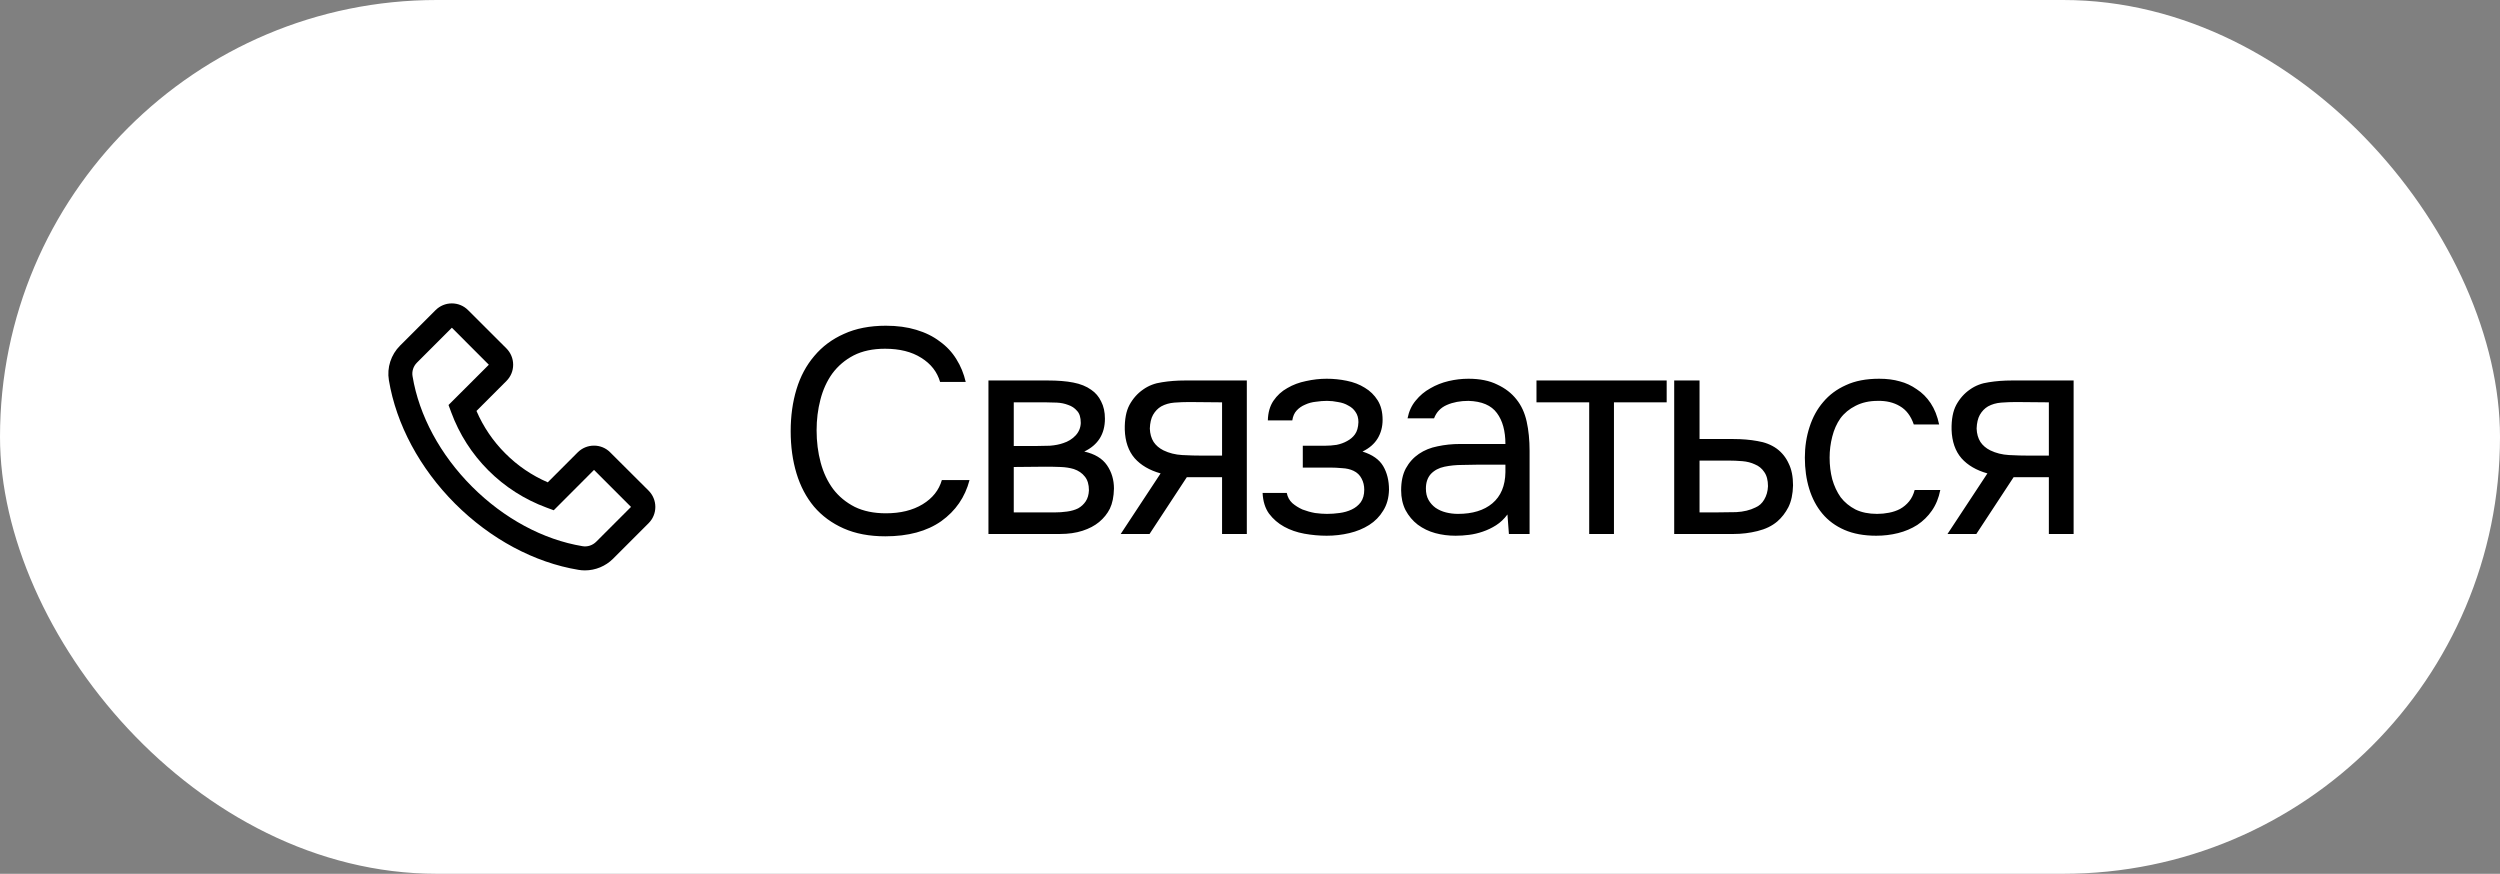 <?xml version="1.0" encoding="UTF-8"?> <svg xmlns="http://www.w3.org/2000/svg" width="103" height="36" viewBox="0 0 103 36" fill="none"><rect x="0" y="0" width="103" height="36" fill="#808080" stroke="none"/> <rect width="103" height="36" rx="18" fill="white"></rect> <path d="M16.48 14.242L17.944 12.779C18.123 12.6 18.362 12.5 18.615 12.5C18.868 12.5 19.108 12.599 19.286 12.779L20.863 14.353C21.042 14.532 21.142 14.773 21.142 15.026C21.142 15.28 21.044 15.518 20.863 15.698L19.631 16.931C19.912 17.585 20.315 18.179 20.819 18.681C21.324 19.189 21.914 19.589 22.568 19.872L23.8 18.639C23.979 18.46 24.218 18.36 24.471 18.36C24.596 18.359 24.72 18.384 24.835 18.431C24.95 18.479 25.055 18.55 25.142 18.639L26.721 20.213C26.9 20.392 27 20.632 27 20.885C27 21.139 26.901 21.377 26.721 21.557L25.258 23.02C24.953 23.325 24.532 23.5 24.1 23.5C24.011 23.5 23.924 23.493 23.836 23.478C22.016 23.178 20.209 22.209 18.75 20.752C17.293 19.292 16.325 17.485 16.022 15.664C15.935 15.146 16.109 14.614 16.48 14.242ZM16.997 15.5C17.265 17.121 18.137 18.738 19.45 20.051C20.763 21.363 22.379 22.235 24 22.503C24.203 22.538 24.412 22.469 24.561 22.322L25.998 20.885L24.474 19.36L22.814 21.023L22.517 20.913C21.617 20.581 20.799 20.059 20.121 19.38C19.442 18.702 18.92 17.884 18.589 16.983L18.479 16.686L20.14 15.027L18.617 13.502L17.18 14.939C17.031 15.087 16.962 15.296 16.997 15.5Z" fill="black"></path> <path d="M36.464 14.368C35.96 14.368 35.528 14.46 35.168 14.644C34.816 14.828 34.524 15.076 34.292 15.388C34.068 15.7 33.904 16.06 33.8 16.468C33.696 16.868 33.644 17.288 33.644 17.728C33.644 18.2 33.7 18.644 33.812 19.06C33.924 19.476 34.096 19.84 34.328 20.152C34.56 20.456 34.856 20.7 35.216 20.884C35.576 21.06 36.004 21.148 36.5 21.148C37.1 21.148 37.604 21.024 38.012 20.776C38.42 20.528 38.684 20.196 38.804 19.78H39.944C39.76 20.484 39.372 21.048 38.78 21.472C38.188 21.888 37.42 22.096 36.476 22.096C35.82 22.096 35.248 21.988 34.76 21.772C34.272 21.556 33.864 21.256 33.536 20.872C33.216 20.488 32.976 20.032 32.816 19.504C32.656 18.976 32.576 18.396 32.576 17.764C32.576 17.14 32.656 16.564 32.816 16.036C32.976 15.508 33.22 15.052 33.548 14.668C33.876 14.276 34.284 13.972 34.772 13.756C35.26 13.532 35.836 13.42 36.5 13.42C36.964 13.42 37.38 13.476 37.748 13.588C38.124 13.7 38.448 13.86 38.72 14.068C39 14.268 39.228 14.512 39.404 14.8C39.58 15.08 39.708 15.392 39.788 15.736H38.732C38.612 15.32 38.352 14.988 37.952 14.74C37.56 14.492 37.064 14.368 36.464 14.368ZM40.724 15.676H43.172C43.58 15.676 43.928 15.704 44.215 15.76C44.511 15.816 44.76 15.916 44.959 16.06C45.136 16.18 45.272 16.34 45.367 16.54C45.471 16.74 45.523 16.976 45.523 17.248C45.523 17.88 45.239 18.332 44.672 18.604C45.103 18.7 45.416 18.888 45.608 19.168C45.8 19.448 45.895 19.768 45.895 20.128C45.888 20.464 45.831 20.74 45.727 20.956C45.623 21.164 45.475 21.348 45.283 21.508C45.099 21.66 44.871 21.78 44.599 21.868C44.328 21.956 44.02 22 43.675 22H40.724V15.676ZM41.767 16.576V18.376H42.644C42.843 18.376 43.047 18.372 43.255 18.364C43.464 18.348 43.648 18.312 43.807 18.256C44.008 18.192 44.175 18.088 44.312 17.944C44.447 17.8 44.52 17.628 44.528 17.428C44.528 17.196 44.475 17.028 44.371 16.924C44.276 16.812 44.156 16.732 44.011 16.684C43.867 16.628 43.712 16.596 43.544 16.588C43.376 16.58 43.219 16.576 43.075 16.576H41.767ZM41.767 21.112H43.435C43.62 21.112 43.795 21.1 43.964 21.076C44.139 21.052 44.291 21.008 44.419 20.944C44.547 20.872 44.651 20.776 44.731 20.656C44.812 20.536 44.855 20.384 44.864 20.2C44.864 19.96 44.807 19.772 44.696 19.636C44.584 19.492 44.431 19.388 44.239 19.324C44.08 19.276 43.9 19.248 43.7 19.24C43.499 19.232 43.291 19.228 43.075 19.228L41.767 19.24V21.112ZM51.369 22H50.349V19.66H48.897L47.361 22H46.173L47.817 19.504C47.361 19.376 47.005 19.168 46.749 18.88C46.493 18.584 46.357 18.192 46.341 17.704C46.333 17.28 46.397 16.94 46.533 16.684C46.677 16.42 46.865 16.208 47.097 16.048C47.321 15.888 47.581 15.788 47.877 15.748C48.173 15.7 48.489 15.676 48.825 15.676H51.369V22ZM50.349 16.576L48.993 16.564C48.793 16.564 48.589 16.572 48.381 16.588C48.181 16.604 48.001 16.656 47.841 16.744C47.705 16.824 47.593 16.94 47.505 17.092C47.425 17.236 47.381 17.424 47.373 17.656C47.381 17.872 47.433 18.056 47.529 18.208C47.625 18.352 47.761 18.468 47.937 18.556C48.169 18.668 48.425 18.732 48.705 18.748C48.993 18.764 49.289 18.772 49.593 18.772H50.349V16.576ZM56.135 18.604C56.543 18.732 56.827 18.932 56.987 19.204C57.147 19.476 57.227 19.8 57.227 20.176C57.219 20.512 57.139 20.8 56.987 21.04C56.843 21.28 56.651 21.476 56.411 21.628C56.171 21.78 55.899 21.892 55.595 21.964C55.291 22.036 54.979 22.072 54.659 22.072C54.355 22.072 54.047 22.044 53.735 21.988C53.431 21.932 53.155 21.836 52.907 21.7C52.659 21.564 52.451 21.384 52.283 21.16C52.123 20.936 52.035 20.652 52.019 20.308H53.015C53.047 20.476 53.123 20.616 53.243 20.728C53.363 20.832 53.503 20.92 53.663 20.992C53.831 21.056 54.003 21.104 54.179 21.136C54.363 21.16 54.527 21.172 54.671 21.172C54.839 21.172 55.011 21.16 55.187 21.136C55.371 21.112 55.539 21.064 55.691 20.992C55.843 20.92 55.967 20.82 56.063 20.692C56.159 20.556 56.207 20.384 56.207 20.176C56.207 20.008 56.171 19.856 56.099 19.72C56.027 19.576 55.915 19.468 55.763 19.396C55.627 19.332 55.471 19.296 55.295 19.288C55.119 19.272 54.955 19.264 54.803 19.264H53.675V18.364H54.599C54.751 18.364 54.907 18.352 55.067 18.328C55.227 18.296 55.371 18.244 55.499 18.172C55.635 18.1 55.743 18.008 55.823 17.896C55.911 17.776 55.959 17.608 55.967 17.392C55.967 17.224 55.927 17.084 55.847 16.972C55.775 16.86 55.675 16.772 55.547 16.708C55.427 16.636 55.287 16.588 55.127 16.564C54.975 16.532 54.823 16.516 54.671 16.516C54.527 16.516 54.375 16.528 54.215 16.552C54.055 16.568 53.907 16.608 53.771 16.672C53.635 16.728 53.519 16.808 53.423 16.912C53.327 17.016 53.267 17.152 53.243 17.32H52.235C52.243 17 52.319 16.732 52.463 16.516C52.615 16.292 52.807 16.116 53.039 15.988C53.271 15.852 53.527 15.756 53.807 15.7C54.095 15.636 54.379 15.604 54.659 15.604C54.939 15.604 55.215 15.632 55.487 15.688C55.767 15.744 56.015 15.84 56.231 15.976C56.447 16.104 56.623 16.276 56.759 16.492C56.895 16.708 56.963 16.976 56.963 17.296C56.963 17.584 56.895 17.84 56.759 18.064C56.623 18.288 56.415 18.468 56.135 18.604ZM62.107 21.196C61.971 21.38 61.815 21.528 61.639 21.64C61.463 21.752 61.279 21.84 61.087 21.904C60.903 21.968 60.715 22.012 60.523 22.036C60.339 22.06 60.155 22.072 59.971 22.072C59.675 22.072 59.395 22.036 59.131 21.964C58.867 21.892 58.627 21.776 58.411 21.616C58.203 21.456 58.035 21.256 57.907 21.016C57.787 20.776 57.727 20.504 57.727 20.2C57.727 19.84 57.791 19.54 57.919 19.3C58.055 19.052 58.235 18.852 58.459 18.7C58.683 18.548 58.939 18.444 59.227 18.388C59.523 18.324 59.835 18.292 60.163 18.292H62.023C62.023 17.756 61.907 17.332 61.675 17.02C61.443 16.7 61.051 16.532 60.499 16.516C60.163 16.516 59.867 16.572 59.611 16.684C59.355 16.796 59.179 16.98 59.083 17.236H57.991C58.047 16.948 58.159 16.704 58.327 16.504C58.495 16.296 58.695 16.128 58.927 16C59.159 15.864 59.411 15.764 59.683 15.7C59.955 15.636 60.227 15.604 60.499 15.604C60.971 15.604 61.367 15.684 61.687 15.844C62.015 15.996 62.279 16.2 62.479 16.456C62.679 16.704 62.819 17.008 62.899 17.368C62.979 17.728 63.019 18.132 63.019 18.58V22H62.167L62.107 21.196ZM60.907 19.144C60.715 19.144 60.491 19.148 60.235 19.156C59.987 19.156 59.747 19.18 59.515 19.228C59.283 19.276 59.095 19.376 58.951 19.528C58.815 19.68 58.747 19.88 58.747 20.128C58.747 20.312 58.783 20.468 58.855 20.596C58.927 20.724 59.023 20.832 59.143 20.92C59.271 21.008 59.415 21.072 59.575 21.112C59.735 21.152 59.899 21.172 60.067 21.172C60.667 21.172 61.139 21.028 61.483 20.74C61.835 20.444 62.015 20.016 62.023 19.456V19.144H60.907ZM68.667 15.676V16.576H66.495V22H65.475V16.576H63.303V15.676H68.667ZM68.977 15.676H70.021V18.088H71.413C71.773 18.088 72.105 18.116 72.409 18.172C72.713 18.22 72.977 18.324 73.201 18.484C73.417 18.644 73.581 18.848 73.693 19.096C73.813 19.336 73.873 19.636 73.873 19.996C73.865 20.356 73.801 20.656 73.681 20.896C73.561 21.128 73.409 21.324 73.225 21.484C73.009 21.668 72.737 21.8 72.409 21.88C72.089 21.96 71.761 22 71.425 22H68.977V15.676ZM70.621 21.112C70.925 21.112 71.229 21.108 71.533 21.1C71.837 21.084 72.101 21.02 72.325 20.908C72.477 20.844 72.597 20.736 72.685 20.584C72.781 20.424 72.833 20.24 72.841 20.032C72.841 19.784 72.789 19.588 72.685 19.444C72.589 19.3 72.461 19.196 72.301 19.132C72.149 19.06 71.977 19.016 71.785 19C71.593 18.984 71.405 18.976 71.221 18.976H70.021V21.112H70.621ZM77.3 22.072C76.796 22.072 76.36 21.992 75.992 21.832C75.624 21.672 75.32 21.448 75.08 21.16C74.84 20.872 74.66 20.532 74.54 20.14C74.42 19.748 74.36 19.32 74.36 18.856C74.36 18.408 74.424 17.988 74.552 17.596C74.68 17.196 74.868 16.852 75.116 16.564C75.364 16.268 75.676 16.036 76.052 15.868C76.428 15.692 76.884 15.604 77.42 15.604C77.74 15.604 78.024 15.64 78.272 15.712C78.52 15.776 78.752 15.884 78.968 16.036C79.192 16.18 79.384 16.372 79.544 16.612C79.704 16.852 79.82 17.144 79.892 17.488H78.848C78.728 17.136 78.536 16.884 78.272 16.732C78.016 16.58 77.712 16.508 77.36 16.516C77.016 16.516 76.712 16.584 76.448 16.72C76.192 16.848 75.984 17.02 75.824 17.236C75.672 17.452 75.56 17.704 75.488 17.992C75.416 18.272 75.38 18.56 75.38 18.856C75.38 19.168 75.416 19.464 75.488 19.744C75.568 20.024 75.684 20.272 75.836 20.488C75.996 20.696 76.2 20.864 76.448 20.992C76.696 21.112 76.992 21.172 77.336 21.172C77.504 21.172 77.668 21.156 77.828 21.124C77.996 21.092 78.148 21.04 78.284 20.968C78.428 20.888 78.552 20.784 78.656 20.656C78.76 20.528 78.836 20.372 78.884 20.188H79.94C79.876 20.516 79.76 20.8 79.592 21.04C79.432 21.272 79.232 21.468 78.992 21.628C78.752 21.78 78.488 21.892 78.2 21.964C77.912 22.036 77.612 22.072 77.3 22.072ZM85.433 22H84.413V19.66H82.961L81.425 22H80.237L81.881 19.504C81.425 19.376 81.069 19.168 80.813 18.88C80.557 18.584 80.421 18.192 80.405 17.704C80.397 17.28 80.461 16.94 80.597 16.684C80.741 16.42 80.929 16.208 81.161 16.048C81.385 15.888 81.645 15.788 81.941 15.748C82.237 15.7 82.553 15.676 82.889 15.676H85.433V22ZM84.413 16.576L83.057 16.564C82.857 16.564 82.653 16.572 82.445 16.588C82.245 16.604 82.065 16.656 81.905 16.744C81.769 16.824 81.657 16.94 81.569 17.092C81.489 17.236 81.445 17.424 81.437 17.656C81.445 17.872 81.497 18.056 81.593 18.208C81.689 18.352 81.825 18.468 82.001 18.556C82.233 18.668 82.489 18.732 82.769 18.748C83.057 18.764 83.353 18.772 83.657 18.772H84.413V16.576Z" fill="black"></path> </svg> 